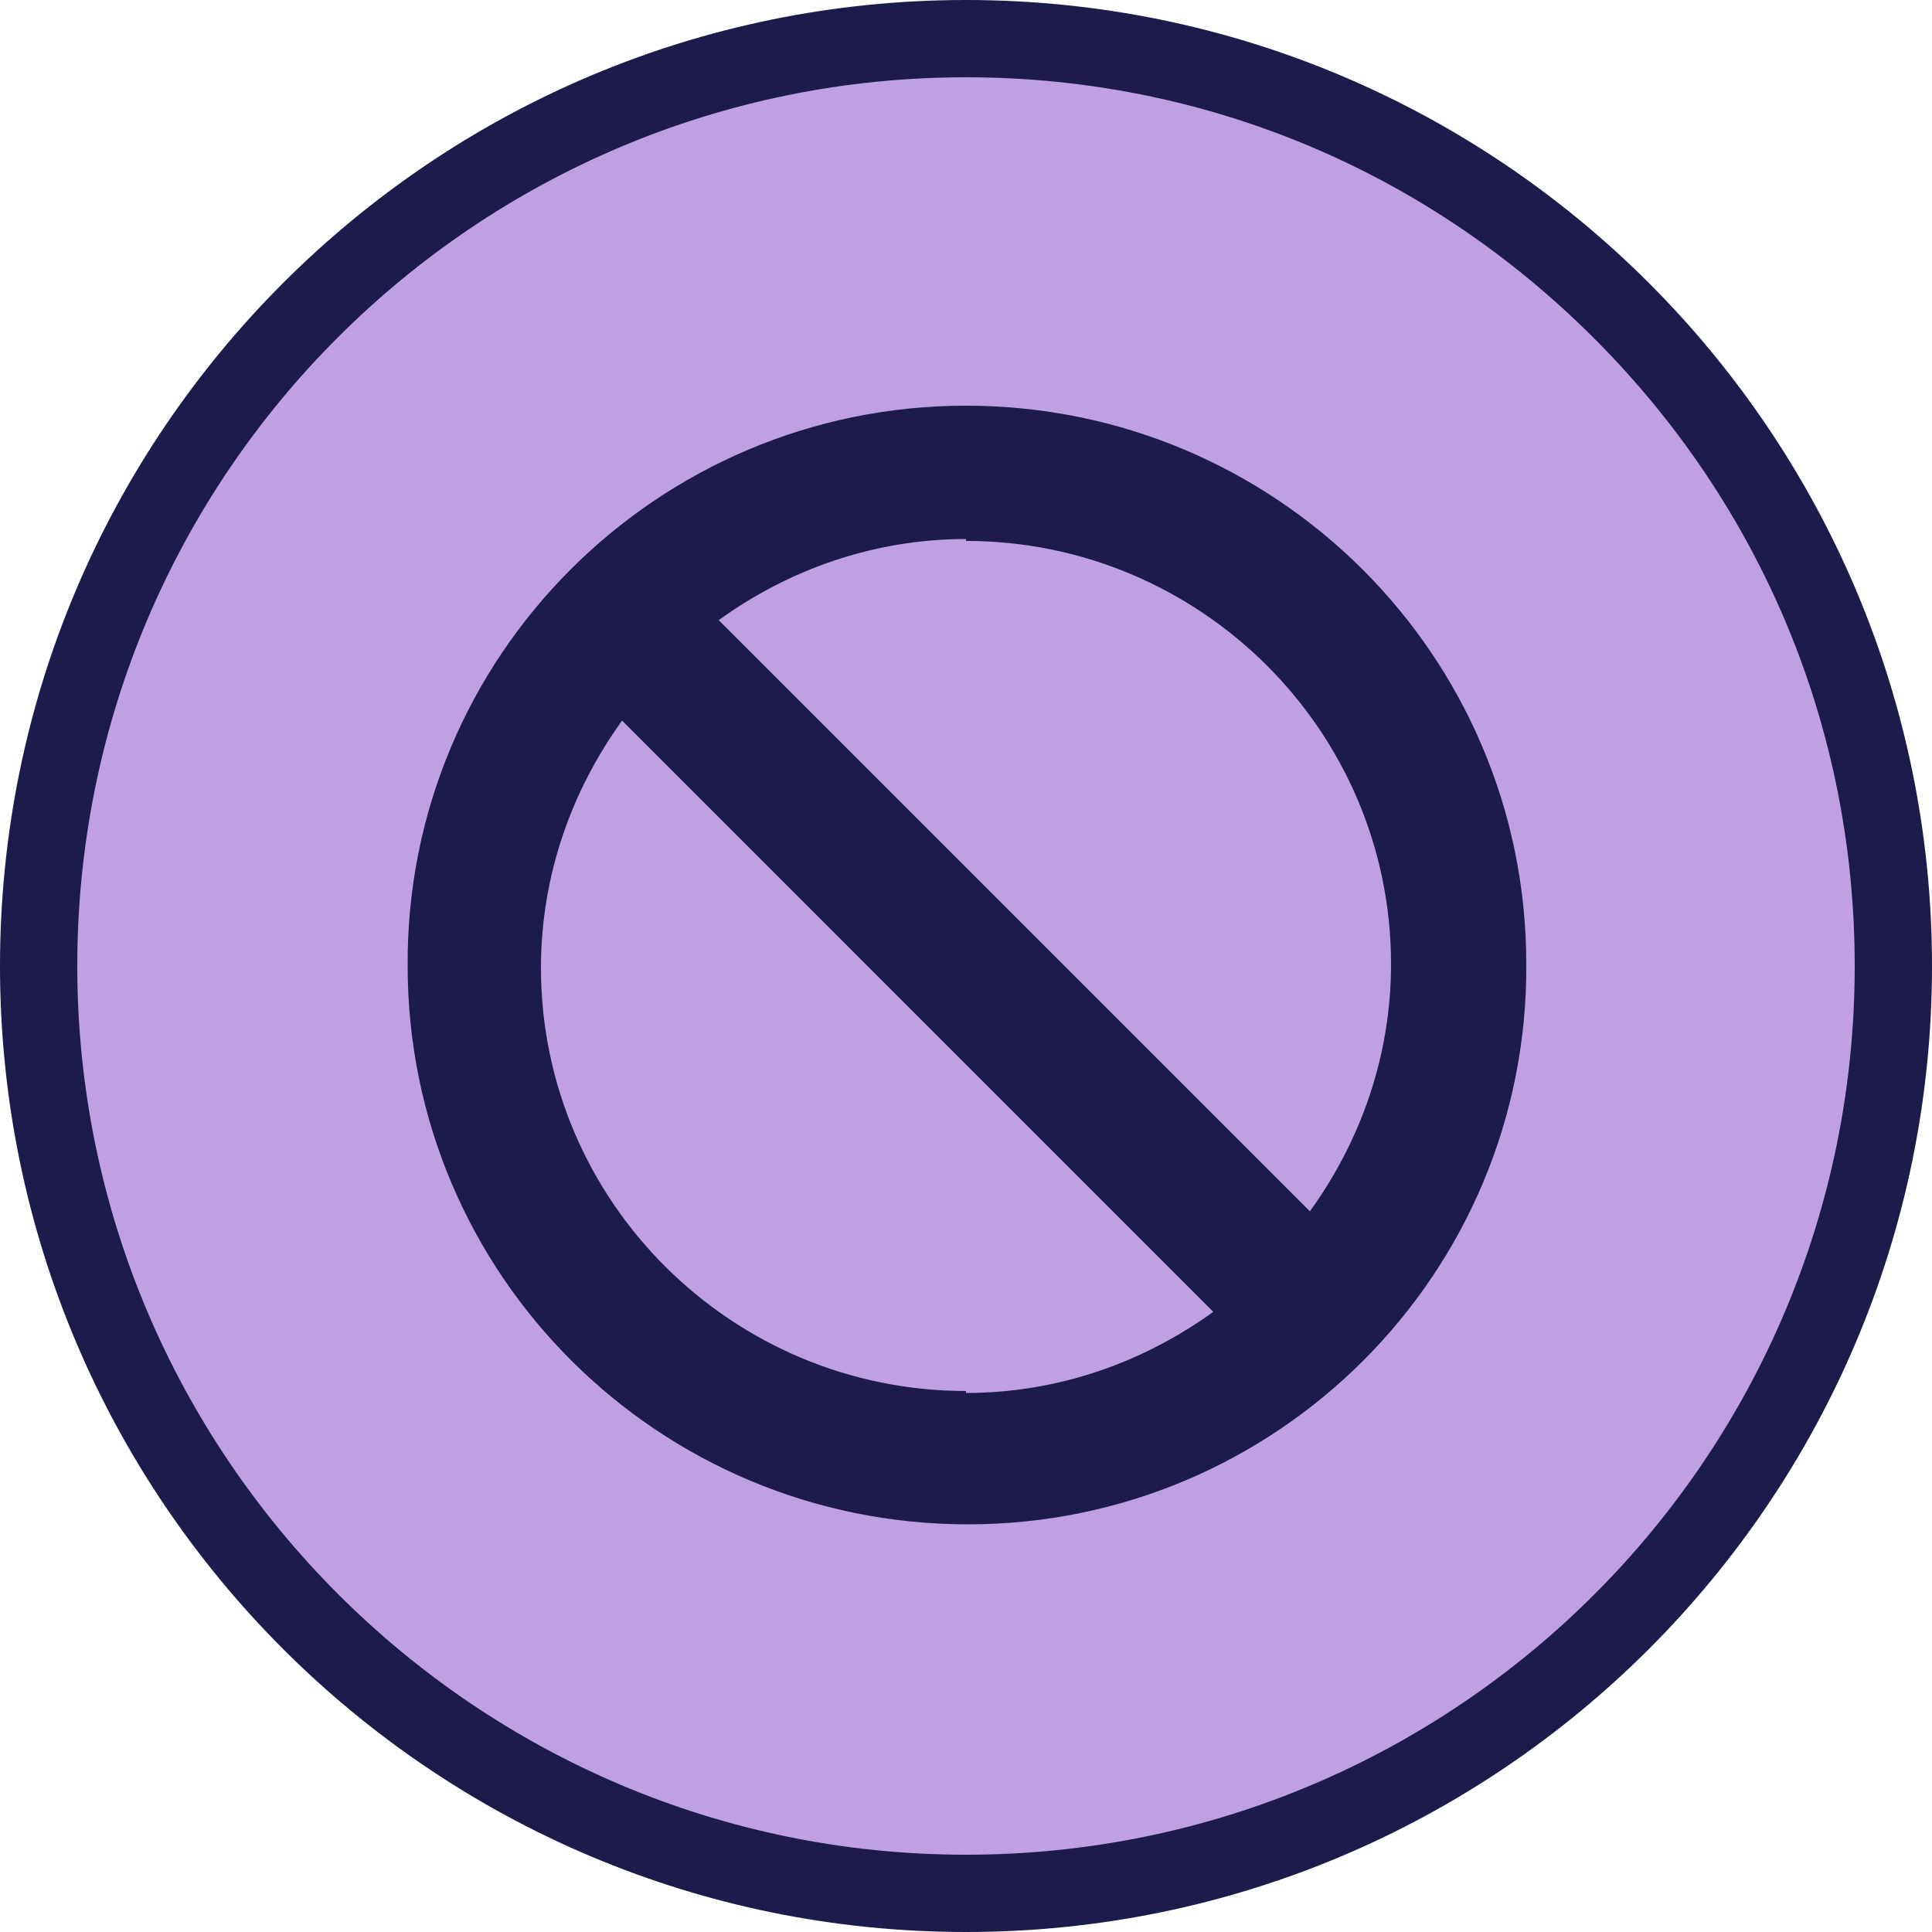<svg xmlns="http://www.w3.org/2000/svg" fill="none" viewBox="0 0 50 50" height="50" width="50">
<g clip-path="url(#clip0_235_1406)">
<path fill="#BFA1E3" d="M25 48.999C18.6 48.999 12.55 46.499 8 41.95C3.5 37.45 1 31.399 1 25C1 11.749 11.75 1 25 1C38.25 1 49 11.8 49 25C49 38.249 38.25 48.999 25 48.999Z"></path>
<path fill="#1C1B4B" d="M25 2C31.15 2 36.9 4.4 41.25 8.75C45.6 13.1 48 18.85 48 25C48 37.7 37.7 48 25 48C12.3 48 2 37.65 2 25C2 12.3 12.3 2 25 2ZM25 0C11.2 0 0 11.2 0 25C0 38.8 11.2 50 25 50C38.8 50 50 38.8 50 25C50 11.2 38.8 0 25 0Z"></path>
<path fill="#1C1B4B" d="M25 10.499C17 10.499 10.5 17 10.55 25C10.55 32.999 17.05 39.45 25.05 39.45C33.05 39.45 39.55 32.95 39.5 24.95C39.5 16.95 33 10.499 25 10.499ZM25 13.999C31.05 13.999 36 18.899 36 24.95C36 27.349 35.2 29.549 33.9 31.349L18.6 16.049C20.4 14.749 22.6 13.95 25 13.95V13.999ZM25 35.999C18.95 35.999 14 31.099 14 25.049C14 22.649 14.8 20.45 16.1 18.649L31.4 33.95C29.6 35.249 27.4 36.05 25 36.05V35.999Z"></path>
</g>
<defs>
<clipPath id="clip0_235_1406">
<rect fill="white" height="50" width="50"></rect>
</clipPath>
</defs>
</svg>
